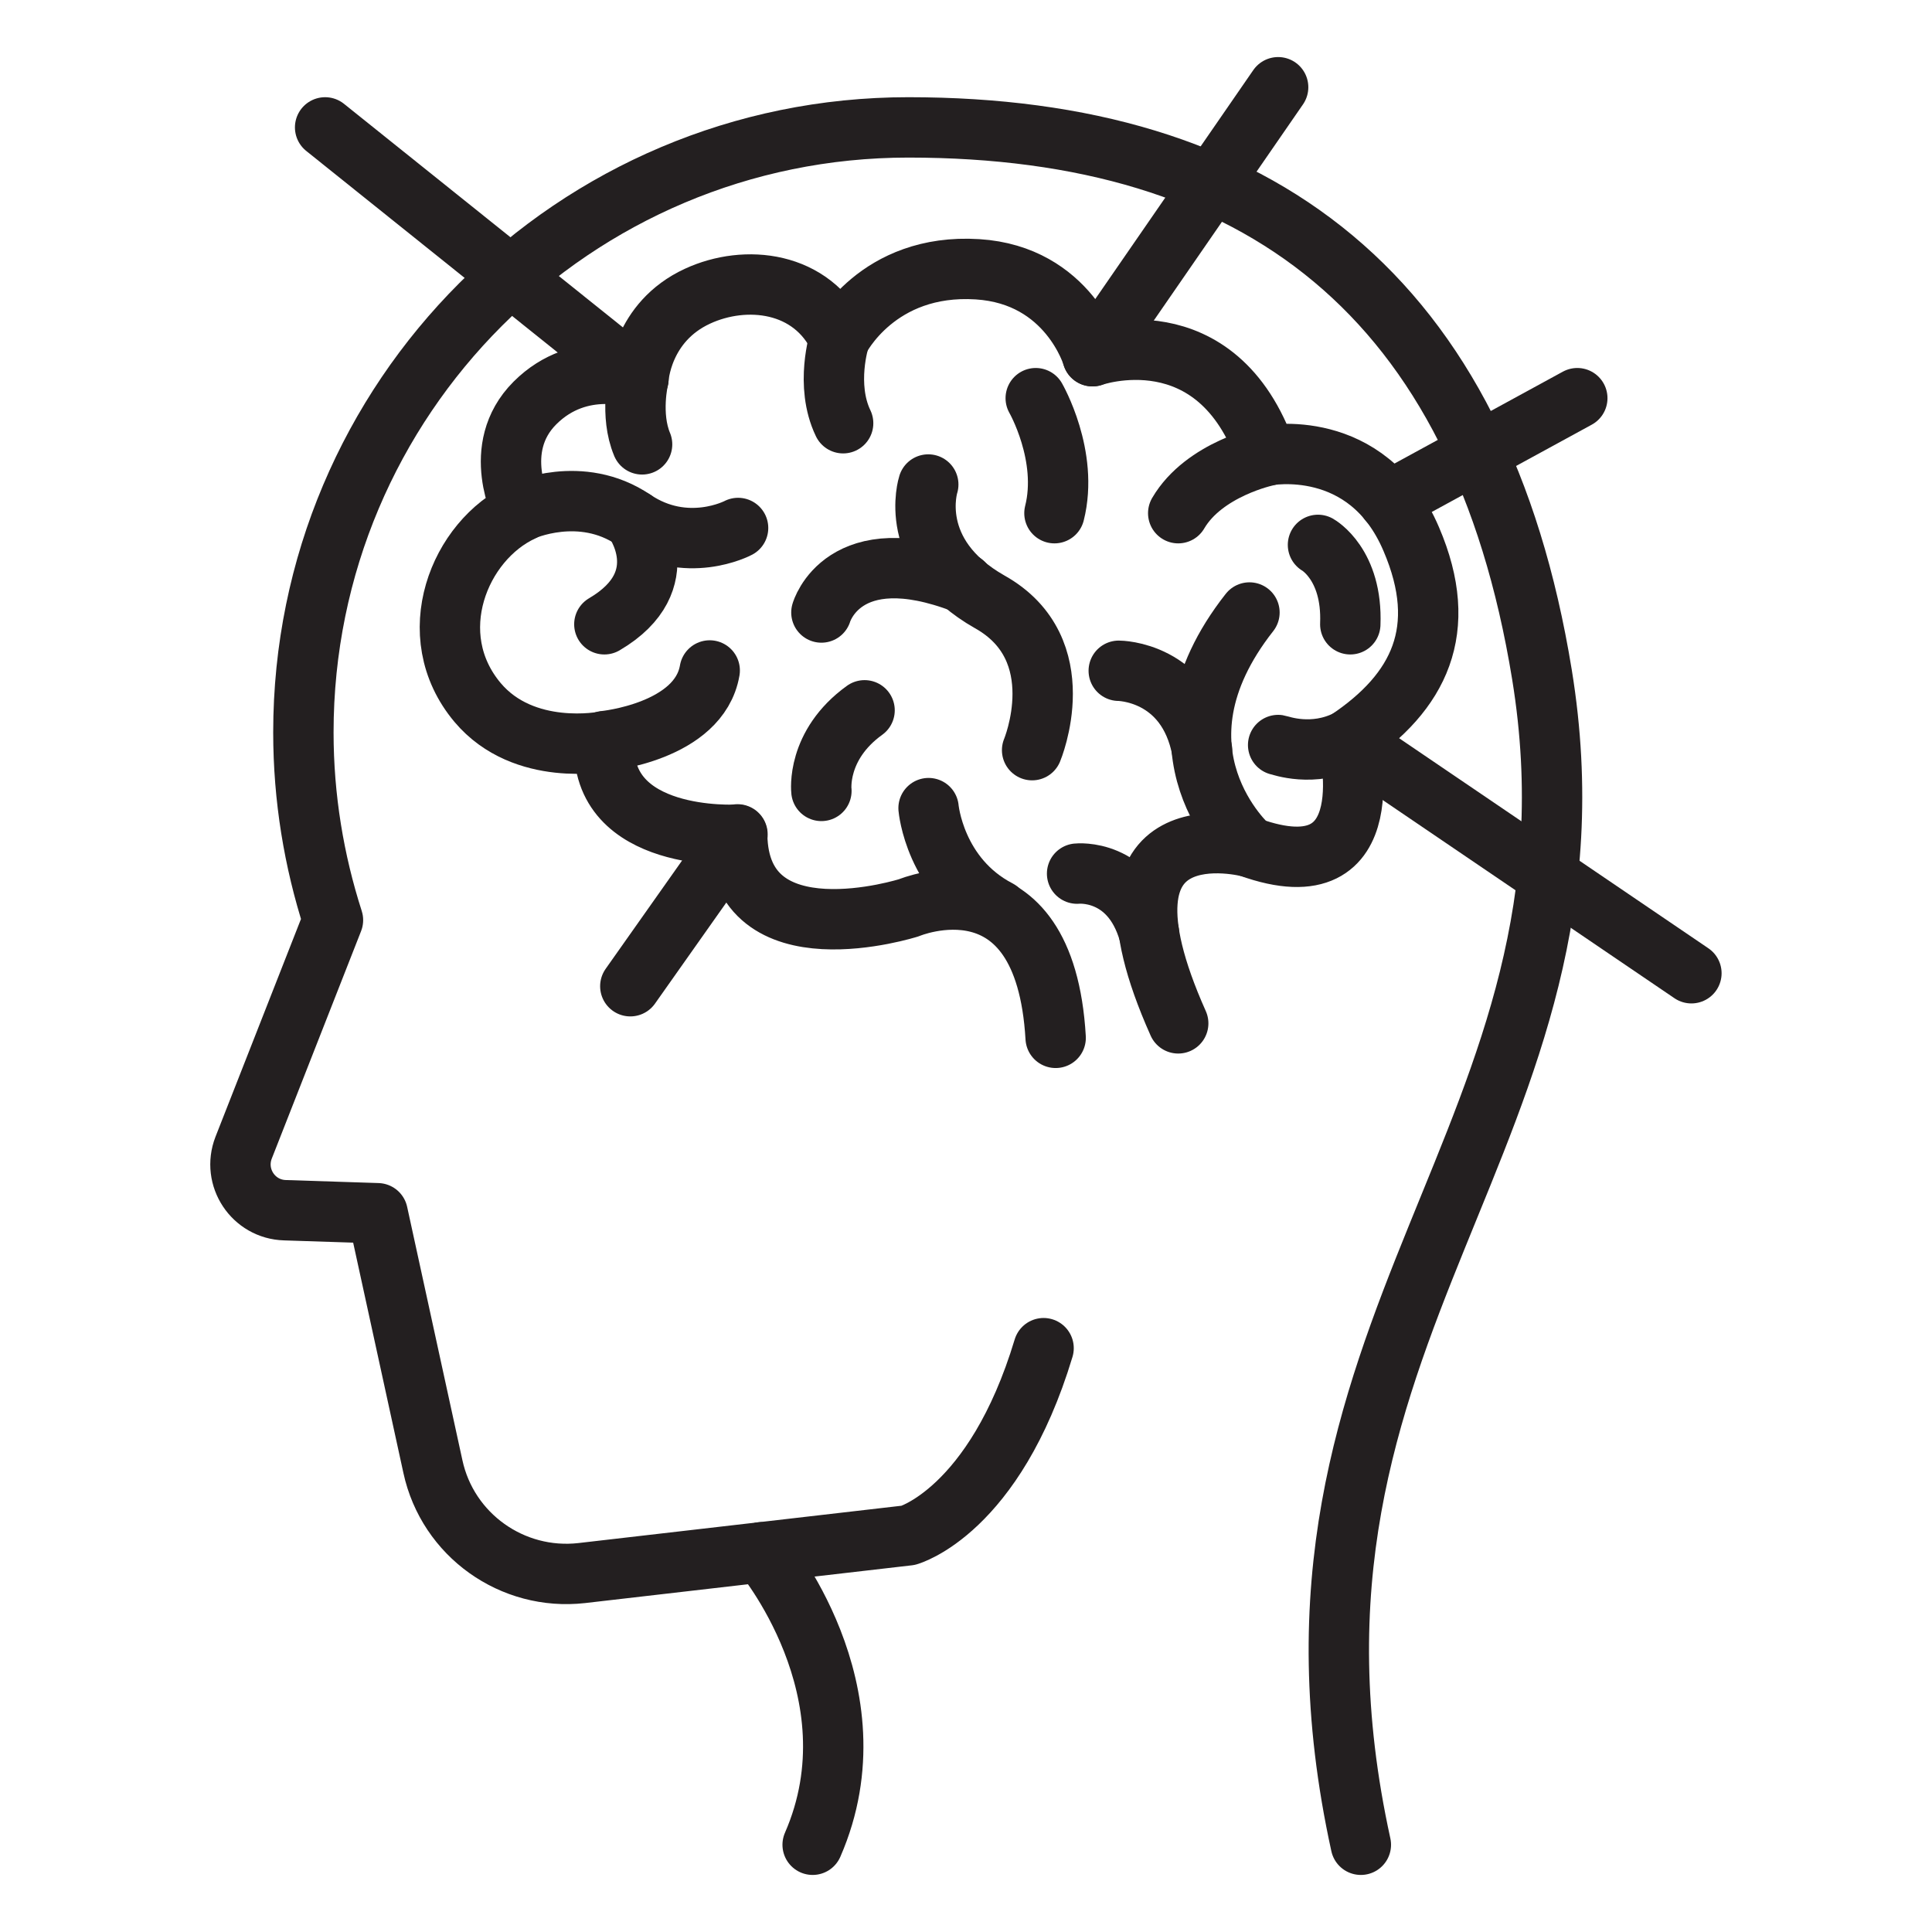 <svg xmlns="http://www.w3.org/2000/svg" xmlns:xlink="http://www.w3.org/1999/xlink" id="Layer_1" x="0px" y="0px" viewBox="0 0 64 64" style="enable-background:new 0 0 64 64;" xml:space="preserve"><style type="text/css">	.st0{fill:none;stroke:#231F20;stroke-width:2;stroke-linecap:round;stroke-linejoin:round;stroke-miterlimit:10;}</style><g>	<g>		<path class="st0" d="M45.08,61.11c-3.78-17.24,8.48-23.5,6-38.76C49.03,9.77,41.69,4.22,30.09,4.22   c-11.07,0-20.04,8.97-20.04,20.04c0,2.17,0.35,4.26,0.98,6.22l-2.96,7.54C7.69,39,8.39,40.06,9.44,40.09l3.07,0.1l1.83,8.39   c0.49,2.27,2.63,3.79,4.93,3.53l10.82-1.25c0,0,2.85-0.79,4.48-6.2"></path>		<path class="st0" d="M25.23,51.42c0,0,3.91,4.6,1.69,9.69"></path>	</g>	<g>		<path class="st0" d="M39.03,33.9c-3.29-7.36,2.36-5.84,2.36-5.84c4.58,1.65,3.26-3.55,3.26-3.55c2.36-1.58,3.39-3.64,2.1-6.65   c-1.46-3.43-4.79-2.77-4.79-2.77c-1.65-4.76-5.77-3.29-5.77-3.29s-0.78-2.69-3.81-2.88c-3.32-0.21-4.57,2.31-4.57,2.31   c-0.91-1.93-3.12-2.15-4.7-1.42c-1.87,0.86-1.96,2.74-1.96,2.74s-1.92-0.71-3.43,0.8c-1.5,1.5-0.41,3.58-0.41,3.58   c-2.1,0.97-3.37,4.1-1.49,6.34c1.54,1.83,4.2,1.29,4.2,1.29c-0.19,3.36,4.4,3.09,4.4,3.09c0.05,4.22,5.69,2.42,5.69,2.42   s4.5-1.89,4.86,4.31"></path>		<path class="st0" d="M20.02,24.55c0,0,3.14-0.3,3.49-2.34"></path>		<path class="st0" d="M41.97,15.1c0,0-2.08,0.43-2.94,1.9"></path>		<path class="st0" d="M30.76,26.77c0,0,0.2,2.28,2.32,3.38"></path>		<path class="st0" d="M41.39,28.06c0,0-3.61-3.18,0-7.77"></path>		<path class="st0" d="M37.06,22.22c0,0,2.26,0,2.76,2.63"></path>		<path class="st0" d="M34.19,24.85c0,0,1.4-3.34-1.4-4.91c-2.79-1.58-2.04-3.89-2.04-3.89"></path>		<path class="st0" d="M27.21,20.29c0,0,0.71-2.51,4.71-0.97"></path>		<path class="st0" d="M27.81,11.23c0,0-0.49,1.52,0.12,2.79"></path>		<path class="st0" d="M34.31,13.19c0,0,1.1,1.91,0.62,3.81"></path>		<path class="st0" d="M42.34,24.68c0.07,0.01,1.15,0.42,2.31-0.17l11.38,7.73"></path>		<path class="st0" d="M17.31,16.92c0,0,1.93-0.89,3.68,0.3c1.75,1.18,3.46,0.27,3.46,0.27"></path>		<path class="st0" d="M20.99,17.22c0,0,1.5,2.01-0.97,3.46"></path>		<path class="st0" d="M27.21,26.2c0,0-0.18-1.51,1.43-2.67"></path>		<path class="st0" d="M35.68,28.94c0,0,1.76-0.19,2.38,1.96"></path>		<path class="st0" d="M43.66,18.05c0,0,1.15,0.64,1.07,2.63"></path>		<path class="st0" d="M21.27,14.72c-0.41-0.98-0.12-2.18-0.12-2.18L10.77,4.22"></path>	</g>	<line class="st0" x1="36.19" y1="11.8" x2="42.34" y2="2.89"></line>	<line class="st0" x1="24.43" y1="27.64" x2="20.88" y2="32.67"></line>	<line class="st0" x1="46" y1="16.6" x2="52.25" y2="13.19"></line></g></svg>